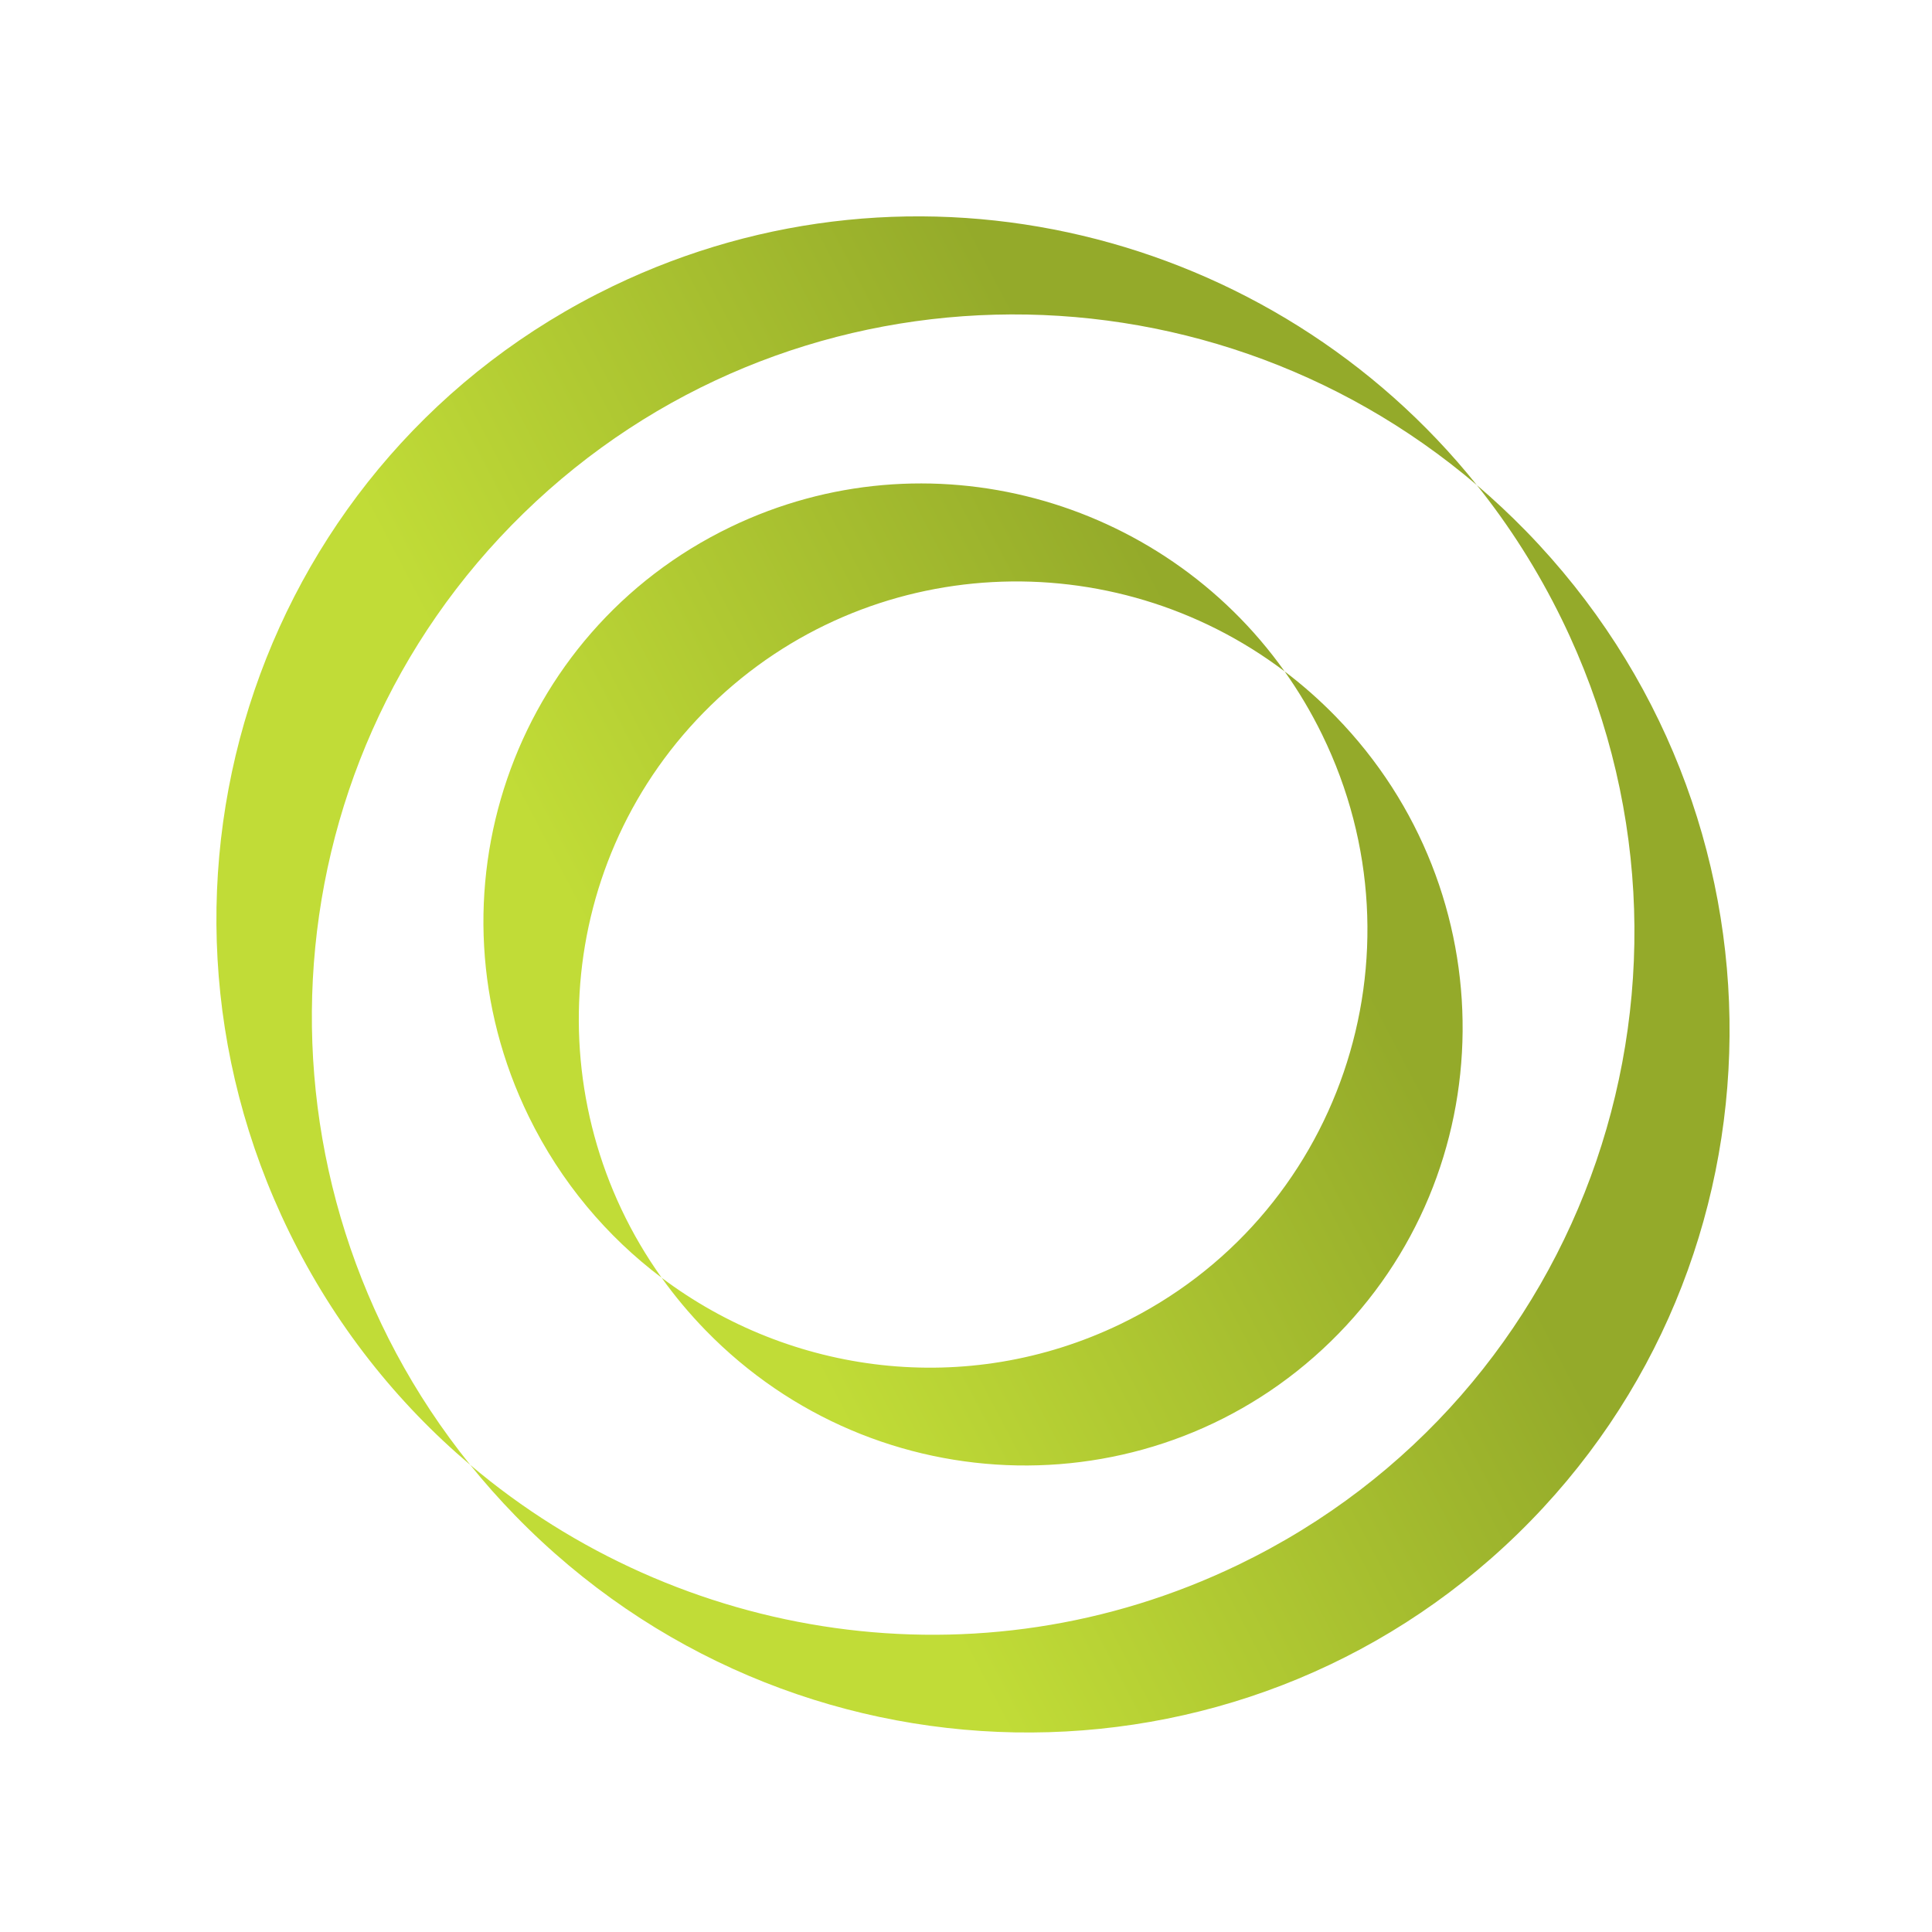 <?xml version="1.0" encoding="UTF-8"?> <svg xmlns="http://www.w3.org/2000/svg" width="100" height="100" viewBox="0 0 100 100" fill="none"><g clip-path="url(#clip0_3631_306)"><path fill-rule="evenodd" clip-rule="evenodd" d="M24.337 75.821C35.127 84.953 50.64 87.475 64.078 81.001C82.266 72.24 89.766 50.322 80.831 32.044C79.6 29.526 78.122 27.208 76.439 25.106C77.317 25.855 78.168 26.65 78.99 27.493C93.199 42.08 93.007 65.313 78.561 79.386C64.115 93.459 40.884 93.042 26.675 78.456C25.847 77.606 25.067 76.726 24.337 75.821ZM24.337 75.821C20.525 72.594 17.302 68.542 14.969 63.77C6.034 45.492 13.535 23.573 31.722 14.812C47.404 7.259 65.91 11.954 76.439 25.106C62.124 12.907 40.715 13.303 27.103 26.563C13.499 39.816 12.536 61.192 24.337 75.821ZM27.371 57.796C21.8 46.401 26.477 32.737 37.815 27.275C48 22.369 60.097 25.752 66.49 34.75C57.596 28.027 44.949 28.564 36.792 36.509C28.641 44.45 27.769 57.069 34.246 66.136C31.417 64.007 29.032 61.194 27.371 57.796ZM34.246 66.136C34.925 67.086 35.685 67.997 36.525 68.86C45.384 77.953 59.866 78.213 68.872 69.44C77.878 60.667 77.998 46.183 69.139 37.089C68.303 36.231 67.417 35.451 66.49 34.75C67.213 35.769 67.864 36.859 68.43 38.018C74 49.412 69.324 63.077 57.986 68.538C50.029 72.371 40.906 71.146 34.246 66.136Z" fill="url(#paint0_linear_3631_306)"></path></g><defs><linearGradient id="paint0_linear_3631_306" x1="40.796" y1="68.198" x2="71.565" y2="52.083" gradientUnits="userSpaceOnUse"><stop stop-color="#C1DC37"></stop><stop offset="1" stop-color="#94AA2A"></stop></linearGradient><clipPath id="clip0_3631_306"><rect width="100" height="100" fill="white"></rect></clipPath></defs></svg> 